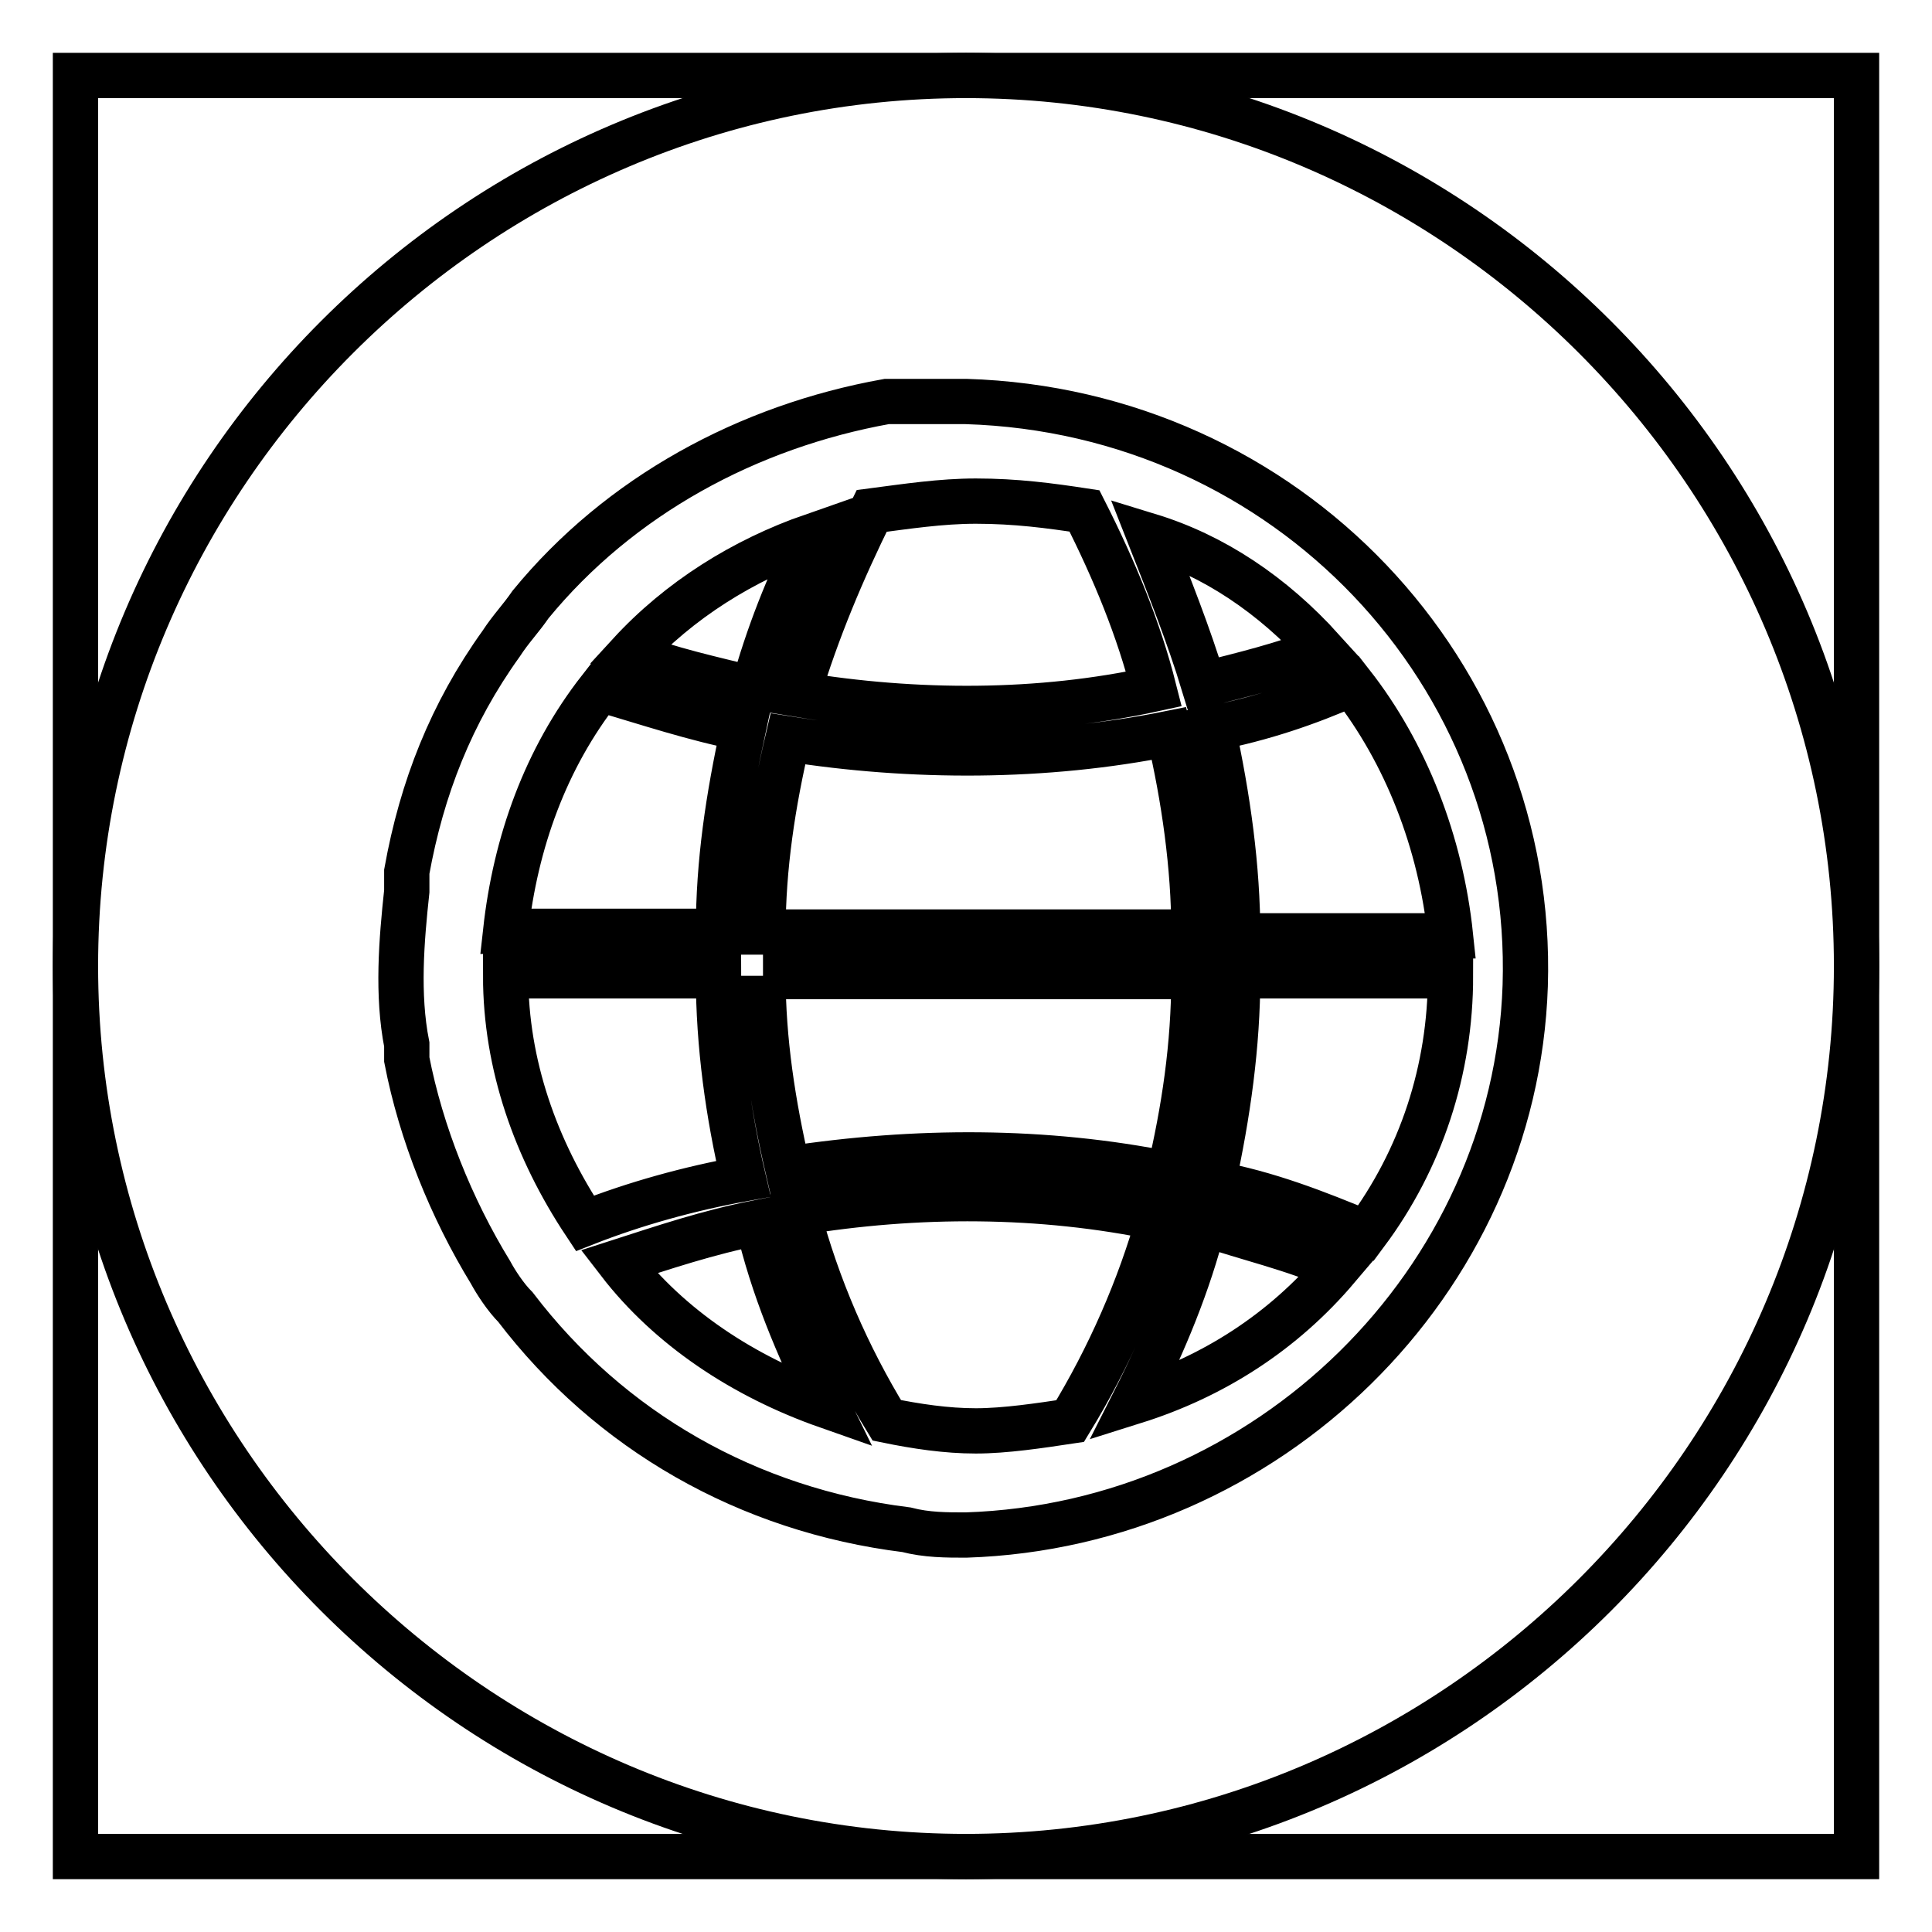 <?xml version="1.0" encoding="utf-8"?>
<!-- Svg Vector Icons : http://www.onlinewebfonts.com/icon -->
<!DOCTYPE svg PUBLIC "-//W3C//DTD SVG 1.1//EN" "http://www.w3.org/Graphics/SVG/1.1/DTD/svg11.dtd">
<svg version="1.1" xmlns="http://www.w3.org/2000/svg" xmlns:xlink="http://www.w3.org/1999/xlink" x="0px" y="0px" viewBox="0 0 256 256" enable-background="new 0 0 256 256" xml:space="preserve">
<g> <path stroke-width="6" fill-opacity="0" stroke="#000000"  d="M10,10h236v236H10V10z"/> <path stroke-width="6" fill-opacity="0" stroke="#000000"  d="M128,246c64.9,0,118-53.1,118-118c0-64.9-53.1-118-118-118C63.1,10,10,63.1,10,128 C10,192.9,63.1,246,128,246z M53.9,115.5c2-11.1,5.9-21,12.5-30.2c1.3-2,2.6-3.3,3.9-5.2c11.8-14.4,28.8-23.6,47.2-26.9H128 c42.6,1.3,75.4,36.1,74.1,77.4c-1.3,39.3-34.1,71.5-74.1,72.8c-2.6,0-5.2,0-7.9-0.7c-21-2.6-39.3-13.1-51.8-29.5 c-1.3-1.3-2.6-3.3-3.3-4.6c-5.2-8.5-9.2-18.4-11.1-28.2v-2c-1.3-6.6-0.7-13.8,0-20.3V115.5z M67,123.4h28.2 c0-9.2,1.3-17.7,3.3-26.9c-6.6-1.3-12.5-3.3-19-5.2C72.3,100.5,68.3,111.6,67,123.4z M83.4,86.7c5.2,2,11.1,3.3,16.4,4.6 c2-7.2,4.6-13.8,7.9-20.3C98.5,74.2,90,79.5,83.4,86.7z M101.1,129.3c0,8.5,1.3,17,3.3,25.6c17-2.6,34.1-2.6,50.5,0.7 c2-8.5,3.3-17,3.3-26.2H101.1z M158.2,123.4c0-8.5-1.3-17.7-3.3-26.2c-16.4,3.3-34.1,3.3-50.5,0.7c-2,8.5-3.3,17-3.3,25.6H158.2z  M129.3,66.4c-4.6,0-9.2,0.7-13.8,1.3c-3.9,7.9-7.2,15.7-9.8,24.3c15.7,2.6,32.1,2.6,47.2-0.7c-2-7.9-5.2-15.7-9.2-23.6 C139.1,67,134.6,66.4,129.3,66.4L129.3,66.4z M152.3,71c2.6,6.6,5.2,13.1,7.2,19.7c5.2-1.3,10.5-2.6,15.7-4.6 C168.6,78.8,160.8,73.6,152.3,71z M179.1,90.6c-5.9,2.6-11.8,4.6-18.4,5.9c2,9.2,3.3,18.4,3.3,27.5h28.2 C190.9,111.6,186.3,99.8,179.1,90.6L179.1,90.6z M192.2,129.3h-28.2c0,9.2-1.3,18.4-3.3,27.5c7.2,1.3,13.8,3.9,20.3,6.6 C188.3,153.6,192.2,141.8,192.2,129.3z M177.2,168c-5.9-2.6-11.8-3.9-17.7-5.9c-2,7.9-5.2,15.7-9.2,23.6 C160.8,182.4,170,176.5,177.2,168L177.2,168z M129.3,189.6c3.9,0,8.5-0.7,12.5-1.3c5.2-8.5,9.2-17.7,11.8-26.9 c-15.7-3.3-32.1-3.3-47.9-0.7c2.6,9.8,6.6,19,11.8,27.5C121.4,189,125.4,189.6,129.3,189.6z M109.6,186.3 c-3.9-7.9-7.2-15.7-9.2-24.3c-6.6,1.3-12.5,3.3-18.4,5.2C88.7,175.9,98.5,182.4,109.6,186.3z M77.5,162.1c6.6-2.6,13.8-4.6,21-5.9 c-2-8.5-3.3-17.7-3.3-26.9H67C67,141.1,71,152.3,77.5,162.1L77.5,162.1z"/></g>
</svg>